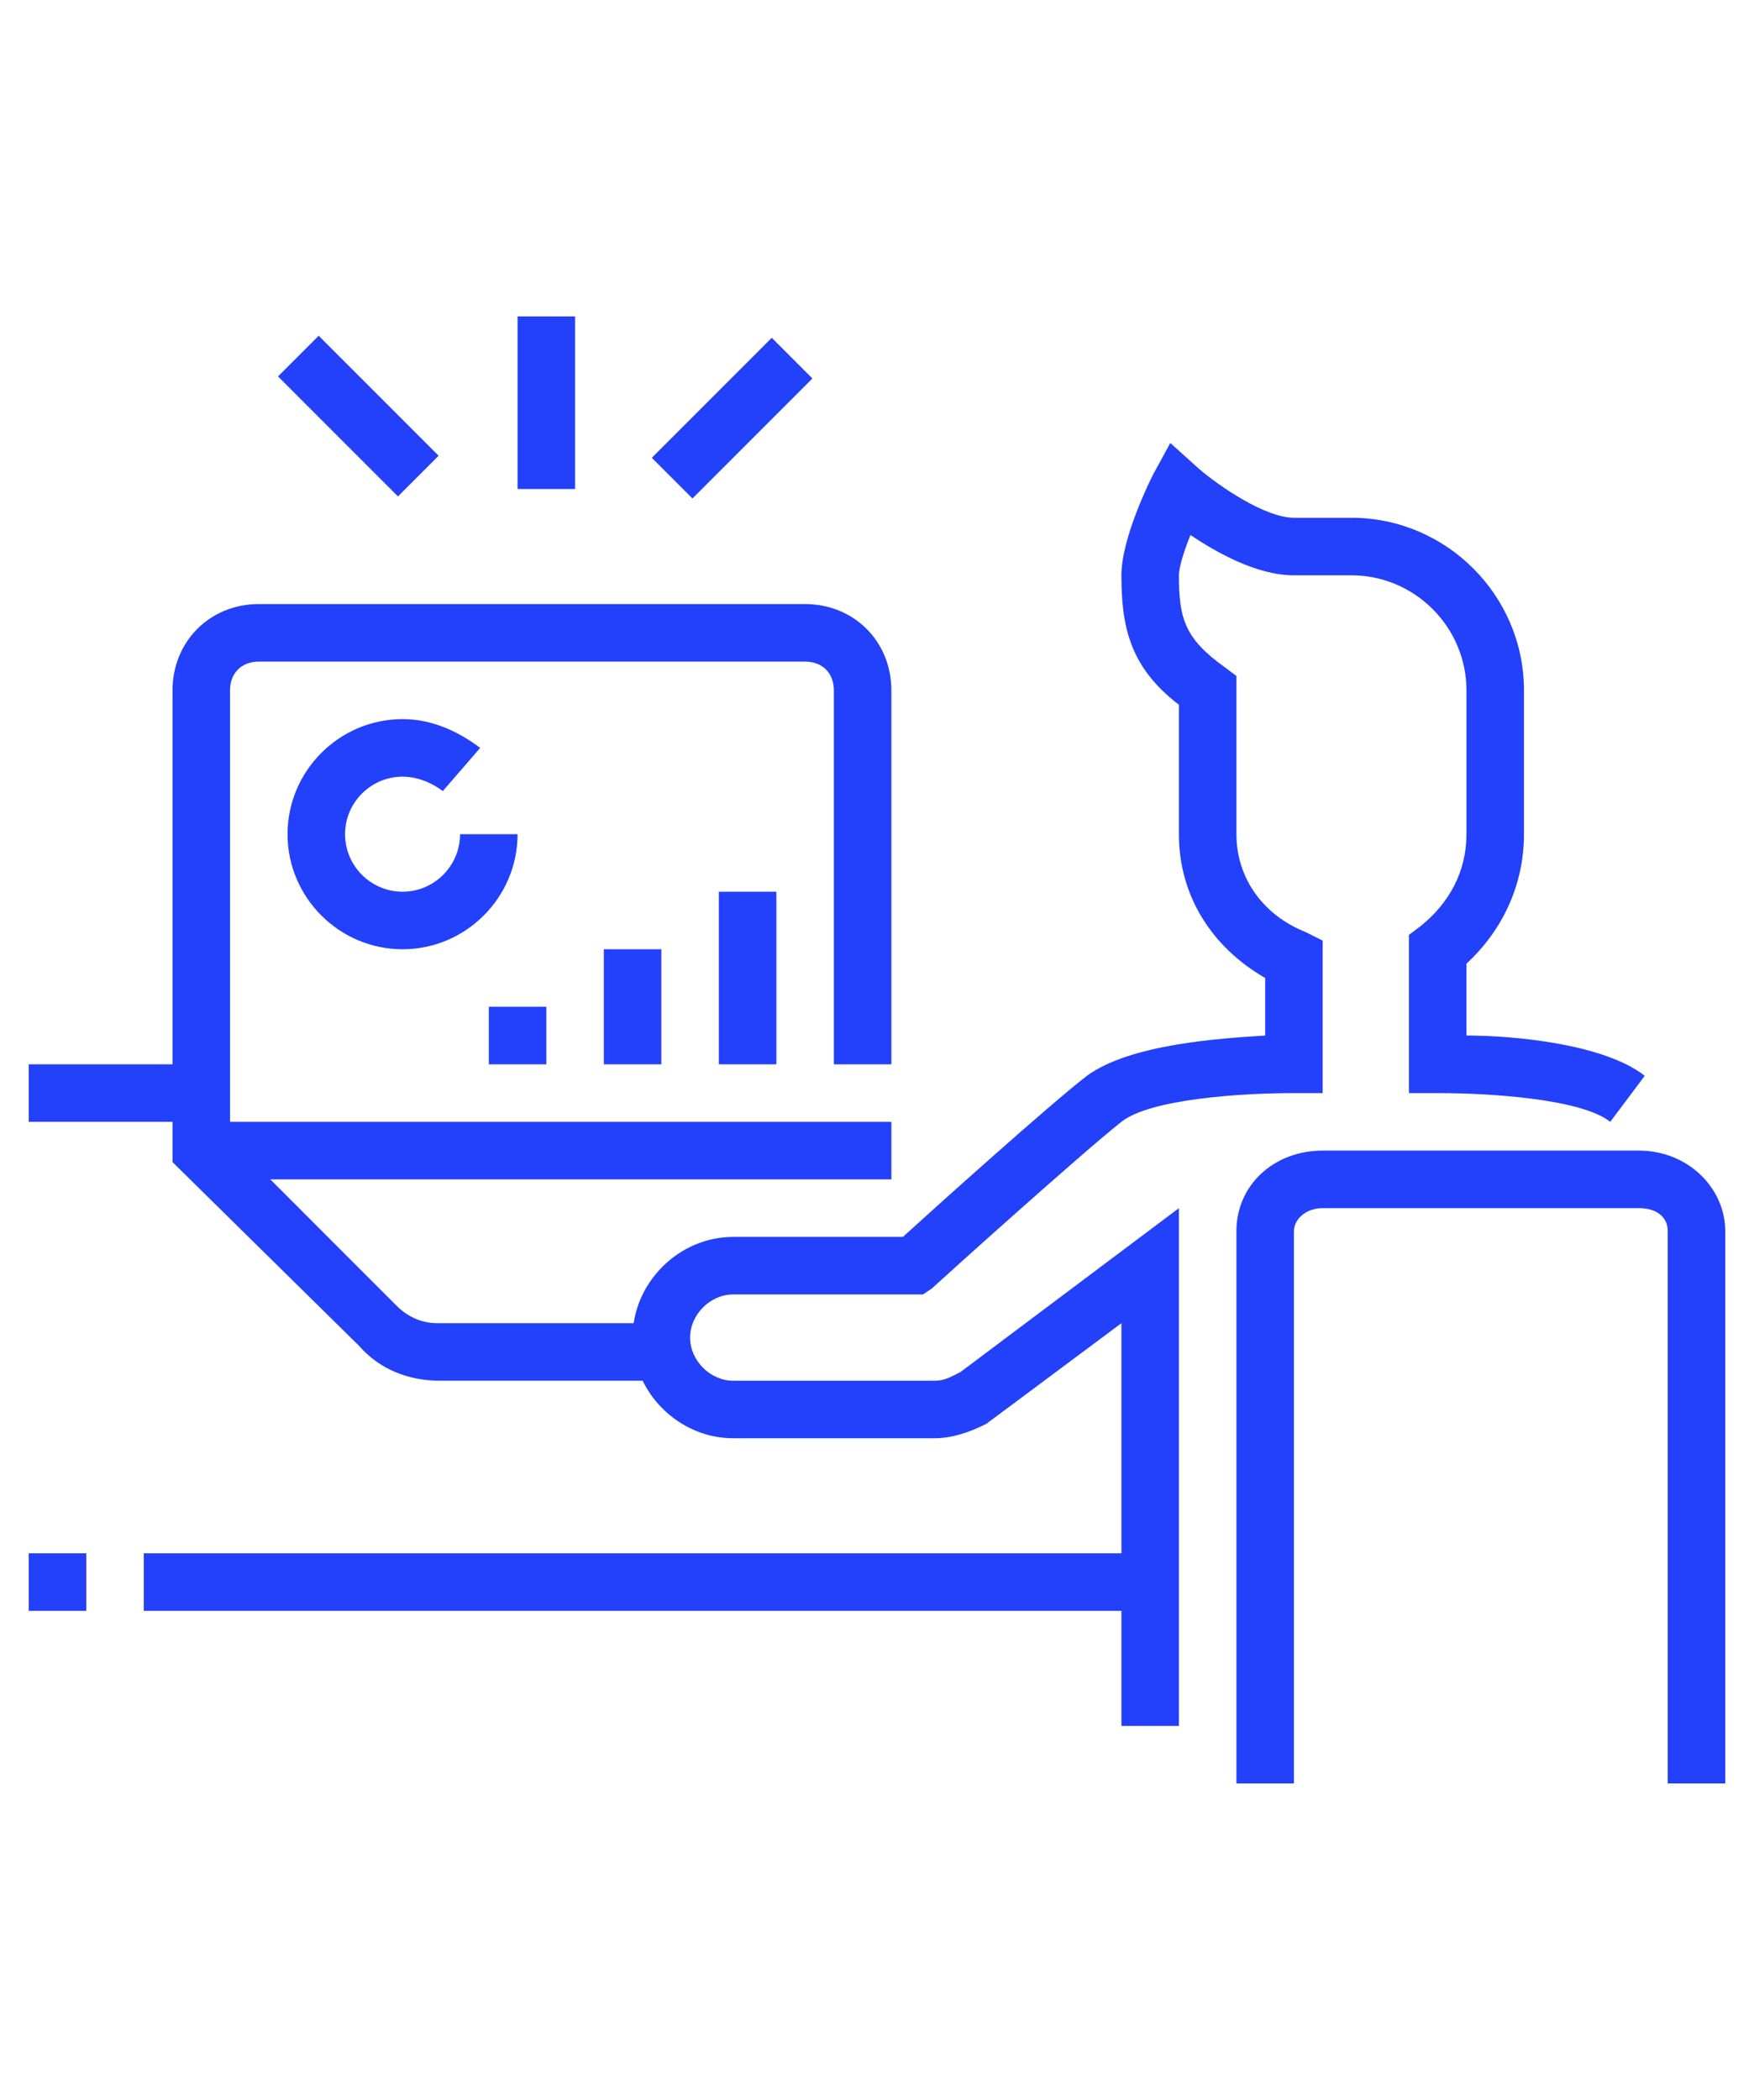 <?xml version="1.0" encoding="utf-8"?>
<!-- Generator: Adobe Illustrator 24.1.0, SVG Export Plug-In . SVG Version: 6.00 Build 0)  -->
<svg version="1.1" id="Layer_1" xmlns="http://www.w3.org/2000/svg" xmlns:xlink="http://www.w3.org/1999/xlink" x="0px" y="0px"
	 width="61px" height="73px" viewBox="0 0 61 73" style="enable-background:new 0 0 61 73;" xml:space="preserve">
<style type="text/css">
	.st0{display:none;}
	.st1{display:inline;fill:#2340FA;}
	.st2{fill:#2340FA;}
	.st3{display:inline;}
</style>
<g class="st0">
	<path class="st1" d="M48.6,63l-1.7-1l10.3-18.5c0.2-0.3,0.3-0.7,0.3-1c0-1.1-0.9-2-2-2c-0.7,0-1.4,0.4-1.7,1l-2.2,3.8
		c-0.4,0.7-1.2,1.2-2,1.2h-1v-24c0-1.1-0.9-2-2-2s-2,0.9-2,2v15h-2.9c-2.6,0-5.1,0.5-7.5,1.6c-2.8,1.3-4.6,4.1-4.6,7.1
		c0,0.7,0.1,1.5,0.3,2.2l4.1,13.8l-1.9,0.6L27.9,49c-0.3-0.9-0.4-1.8-0.4-2.8c0-3.9,2.3-7.4,5.8-9c2.6-1.2,5.4-1.8,8.3-1.8h0.9v-13
		c0-2.2,1.8-4,4-4s4,1.8,4,4v20.6l1.5-2.6c0.7-1.2,2-2,3.5-2c2.2,0,4,1.8,4,4c0,0.7-0.2,1.4-0.5,2L48.6,63z"/>
	<path class="st1" d="M22.5,39.5c-1.1,0-2-0.9-2-2v-7h-3c-1.1,0-2-0.9-2-2c0-0.4,0.1-0.8,0.3-1.1l7-11c0.4-0.6,1-0.9,1.7-0.9
		c1.1,0,2,0.9,2,2v7h3c1.1,0,2,0.9,2,2c0,0.4-0.1,0.8-0.3,1.1l-7,11C23.8,39.2,23.2,39.5,22.5,39.5z M20.5,28.5c1.1,0,2,0.9,2,2v7
		l7-11l-3,0c-1.1,0-2-0.9-2-2v-7l-7,11L20.5,28.5z"/>
	<rect x="17.5" y="44.5" class="st1" width="8" height="2"/>
	<path class="st1" d="M25.5,51.5h-6c-1.7,0-3-1.3-3-3v-2.7l-6.3-9.4c-1.8-2.6-2.7-5.7-2.7-8.9c0-3.8,1.3-7.5,3.8-10.3l1.5,1.3
		c-2.1,2.5-3.3,5.7-3.3,9c0,2.8,0.8,5.5,2.4,7.8l6.6,9.9v3.3c0,0.6,0.4,1,1,1h6V51.5z"/>
	<rect x="32.5" y="6.5" class="st1" width="2" height="5"/>
	<rect x="38.5" y="14.5" class="st1" width="5" height="2"/>
	<rect x="36" y="10" transform="matrix(0.707 -0.707 0.707 0.707 3.645 30.799)" class="st1" width="5.9" height="2"/>
	<rect x="10.5" y="43.5" class="st1" width="2" height="5"/>
	<rect x="1.5" y="37.5" class="st1" width="5" height="2"/>
	<rect x="3" y="43" transform="matrix(0.707 -0.707 0.707 0.707 -29.355 17.13)" class="st1" width="5.9" height="2"/>
	<path class="st1" d="M52.5,66.5h-2v-2c0-0.6-0.4-1-1-1h-18c-0.6,0-1,0.4-1,1v2h-2v-2c0-1.7,1.3-3,3-3h18c1.7,0,3,1.3,3,3V66.5z"/>
	<path class="st1" d="M38.2,33.8L36.4,33c0.7-1.7,1.1-3.6,1.1-5.5c0-7.7-6.3-14-14-14c-3,0-5.8,0.8-8,2.3l-1.1-1.6
		c2.5-1.8,5.7-2.7,9.1-2.7c8.8,0,16,7.2,16,16C39.5,29.7,39.1,31.8,38.2,33.8z"/>
</g>
<g class="st0">
	<path class="st1" d="M54.5,65.5h-48c-1.1,0-2-0.9-2-2v-24c0-1.1,0.9-2,2-2h48c1.1,0,2,0.9,2,2v24C56.5,64.6,55.6,65.5,54.5,65.5z
		 M6.5,39.5v24h48l0-24H6.5z"/>
	<path class="st1" d="M30.5,56.5c-2.8,0-5-2.2-5-5s2.2-5,5-5s5,2.2,5,5S33.3,56.5,30.5,56.5z M30.5,48.5c-1.7,0-3,1.3-3,3s1.3,3,3,3
		s3-1.3,3-3S32.2,48.5,30.5,48.5z"/>
	<path class="st1" d="M48.5,60.5h-27v-2h25.1c0.4-2,1.9-3.5,3.9-3.9v-6.2c-2-0.4-3.5-1.9-3.9-3.9h-4.1v-2h6v1c0,1.7,1.3,3,3,3h1v10
		h-1c-1.7,0-3,1.3-3,3V60.5z"/>
	<path class="st1" d="M17.5,60.5h-5v-1c0-1.7-1.3-3-3-3h-1v-10h1c1.7,0,3-1.3,3-3v-1h26v2H14.4c-0.4,2-1.9,3.5-3.9,3.9v6.2
		c2,0.4,3.5,1.9,3.9,3.9h3.1V60.5z"/>
	<path class="st1" d="M27.5,31.5h-2v-11h-3c-1.1,0-2-0.9-2-2c0-0.5,0.2-1,0.5-1.3l8-9c0.8-0.9,2.2-0.9,3,0l8,9
		c0.3,0.4,0.5,0.8,0.5,1.3c0,1.1-0.9,2-2,2h-3v7h-2v-9h5l-8-9l-8,9h5V31.5z"/>
	<rect x="25.5" y="33.5" class="st1" width="2" height="2"/>
	<polygon class="st1" points="31.5,13.5 29.5,13.5 29.5,15.5 31.5,15.5 31.5,13.5 	"/>
	<polygon class="st1" points="31.5,17.5 29.5,17.5 29.5,19.5 31.5,19.5 31.5,17.5 	"/>
	<polygon class="st1" points="31.5,21.5 29.5,21.5 29.5,23.5 31.5,23.5 31.5,21.5 	"/>
	<polygon class="st1" points="39.5,25.5 37.5,25.5 37.5,27.5 39.5,27.5 39.5,25.5 	"/>
	<polygon class="st1" points="39.5,29.5 37.5,29.5 37.5,31.5 39.5,31.5 39.5,29.5 	"/>
	<polygon class="st1" points="44.5,9.5 42.5,9.5 42.5,11.5 44.5,11.5 44.5,9.5 	"/>
	<polygon class="st1" points="44.5,13.5 42.5,13.5 42.5,15.5 44.5,15.5 44.5,13.5 	"/>
	<polygon class="st1" points="39.5,33.5 37.5,33.5 37.5,35.5 39.5,35.5 39.5,33.5 	"/>
	<polygon class="st1" points="19.5,22.5 17.5,22.5 17.5,24.5 19.5,24.5 19.5,22.5 	"/>
	<polygon class="st1" points="19.5,26.5 17.5,26.5 17.5,28.5 19.5,28.5 19.5,26.5 	"/>
	<polygon class="st1" points="19.5,30.5 17.5,30.5 17.5,32.5 19.5,32.5 19.5,30.5 	"/>
	<path class="st1" d="M13.5,35.5h-2v-20h3l-4-5l-4,5l3,0v9h-2v-7h-1c-1.1,0-2-0.9-2-2c0-0.5,0.2-0.9,0.4-1.2l4-5c0.8-1,2.4-1,3.1,0
		l4,5c0.3,0.4,0.4,0.8,0.4,1.2c0,1.1-0.9,2-2,2h-1V35.5z"/>
	<path class="st1" d="M49.5,35.5h-2v-8h-1c-1.1,0-2-0.9-2-2c0-0.5,0.2-0.9,0.4-1.2l4-5c0.8-1,2.4-1,3.1,0l4,5
		c0.3,0.4,0.4,0.8,0.4,1.2c0,1.1-0.9,2-2,2h-1v2h-2v-4h3l-4-5l-4,5l3,0V35.5z"/>
	<rect x="7.5" y="26.5" class="st1" width="2" height="2"/>
	<rect x="51.5" y="31.5" class="st1" width="2" height="2"/>
</g>
<g class="st0">
	<path class="st1" d="M27.5,48.5c-0.7,0-1.3-0.3-1.7-0.9l-11-17c-0.2-0.3-0.3-0.7-0.3-1.1c0-0.8,0.5-1.6,1.3-1.9
		c12.6-4.4,21.3-10.7,28-20.2c0.4-0.5,1-0.9,1.6-0.9c0.7,0,1.3,0.3,1.6,0.8l12,17c0.2,0.3,0.4,0.7,0.4,1.2c0,0.5-0.2,1.1-0.6,1.4
		C46.3,39,44,40.6,28.4,48.3C28.1,48.4,27.8,48.5,27.5,48.5z M45.5,8.5c-6.9,9.8-16.1,16.5-29,21l11,17c15.4-7.5,17.6-9.1,30-21l0,0
		L45.5,8.5z"/>
	<path class="st1" d="M31,42l-0.5-0.6c-0.7-0.9-1.9-1.2-2.9-0.6l-0.8,0.4l-5.1-7.9l0.8-0.5c0.7-0.4,1.1-1.2,1.1-2
		c0-0.3-0.1-0.6-0.2-0.9L23,29l0.9-0.4c7.5-3.2,13.6-7.4,18.6-12.8l0.7-0.8l0.7,0.7c0.4,0.4,1,0.7,1.6,0.7c0.7,0,1.1-0.3,1.4-0.5
		l0.8-0.7l5.1,7.2l-0.6,0.6c-0.5,0.4-0.7,1-0.7,1.7c0,0.7,0.3,1.1,0.5,1.4l0.6,0.7l-0.7,0.6c-7.2,6.7-11,9.3-20.2,14L31,42z
		 M28.6,38.5c1,0,2,0.4,2.8,1c8.3-4.2,12-6.8,18.5-12.8c-0.3-0.6-0.5-1.2-0.5-1.9c0-0.9,0.3-1.8,0.8-2.5l-3-4.2
		c-1.3,0.6-2.8,0.5-4-0.2C38.4,23,32.6,27,25.4,30.2c0,0.2,0.1,0.4,0.1,0.7c0,1.1-0.4,2.2-1.2,3l3.1,4.9
		C27.8,38.6,28.2,38.5,28.6,38.5z"/>
	<circle class="st1" cx="37.5" cy="29.5" r="2"/>
	<path class="st1" d="M19.5,66.5c-0.7,0-1.3-0.3-1.7-0.9l-11-17c-0.2-0.3-0.3-0.7-0.3-1.1c0-0.8,0.5-1.6,1.3-1.9
		c3.7-1.3,7-2.7,10-4.3l0.9,1.8c-3.1,1.7-6.5,3.1-10.3,4.5l11,17c15.4-7.5,17.6-9.1,30-21l-2.3-3.2l1.6-1.2l2.3,3.2
		c0.2,0.3,0.4,0.7,0.4,1.2c0,0.5-0.2,1.1-0.6,1.4C38.3,57,36,58.6,20.4,66.3C20.1,66.4,19.8,66.5,19.5,66.5z"/>
	<path class="st1" d="M23,60l-0.5-0.6c-0.7-0.9-1.9-1.2-2.9-0.6l-0.8,0.4l-5.1-7.9l0.8-0.5c0.7-0.4,1.1-1.2,1.1-2
		c0-0.3-0.1-0.6-0.2-0.9L15,47l0.9-0.4c1.9-0.8,3.4-1.5,5-2.4l0.9,1.8c-1.4,0.8-2.8,1.4-4.3,2.1c0,0.2,0.1,0.4,0.1,0.7
		c0,1.1-0.4,2.2-1.2,3l3.1,4.9c1.4-0.4,2.9-0.1,4,0.9c8.5-4.4,12.2-7,19.1-13.4l1.4,1.5c-7.2,6.7-11,9.3-20.2,14L23,60z"/>
	<rect x="13.3" y="22.2" transform="matrix(0.853 -0.521 0.521 0.853 -9.945 11.136)" class="st1" width="3" height="2"/>
	<path class="st1" d="M19.2,21.7l-1-1.7l8.5-5.2l1.9,2.6l2-7l-7,0l1.9,2.7l-6,3.7l-1-1.7l4.1-2.5l-0.7-0.9c-0.2-0.3-0.4-0.7-0.4-1.2
		c0-1.1,0.9-2,2-2h7c1.1,0,2,0.9,2,2c0,0.2,0,0.4-0.1,0.5l-2,7c-0.2,0.9-1,1.5-1.9,1.5c-0.6,0-1.3-0.3-1.6-0.8l-0.8-1.1L19.2,21.7z"
		/>
	<rect x="12.8" y="17.8" transform="matrix(0.853 -0.521 0.521 0.853 -7.713 10.201)" class="st1" width="3" height="2"/>
	<rect x="7.6" y="20.9" transform="matrix(0.853 -0.521 0.521 0.853 -10.095 7.987)" class="st1" width="3" height="2"/>
	<path class="st1" d="M10.5,41.5h-7c-1.1,0-2-0.9-2-2c0-0.2,0-0.4,0.1-0.5l2-7c0.2-0.9,1-1.5,1.9-1.5c0.6,0,1.3,0.3,1.6,0.8l0.8,1.1
		l3.9-2.4l1,1.7l-5.4,3.3l-1.9-2.6l-2,7l7,0l-1.9-2.7l4.1-2.5l1,1.7l-2.3,1.4l0.7,0.9c0.2,0.3,0.4,0.7,0.4,1.2
		C12.5,40.6,11.6,41.5,10.5,41.5z"/>
	<polygon class="st1" points="45.5,56.5 43.5,56.5 43.5,58.5 45.5,58.5 45.5,56.5 	"/>
	<polygon class="st1" points="41.5,59.5 39.5,59.5 39.5,61.5 41.5,61.5 41.5,59.5 	"/>
	<polygon class="st1" points="49.5,53.5 47.5,53.5 47.5,55.5 49.5,55.5 49.5,53.5 	"/>
	<polygon class="st1" points="52.5,49.5 50.5,49.5 50.5,51.5 52.5,51.5 52.5,49.5 	"/>
	<polygon class="st1" points="55.5,45.5 53.5,45.5 53.5,47.5 55.5,47.5 55.5,45.5 	"/>
</g>
<g>
	<path class="st2" d="M60,62h-2V42.8c0-0.5-0.4-0.8-1-0.8H46c-0.6,0-1,0.4-1,0.8V62h-2V42.8c0-1.6,1.3-2.8,3-2.8h11
		c1.7,0,3,1.3,3,2.8V62z"/>
	<path class="st2" d="M41,60h-2V46l-4.7,3.5c-0.6,0.3-1.2,0.5-1.8,0.5h-7c-1.9,0-3.5-1.6-3.5-3.5s1.6-3.5,3.5-3.5h5.9
		c1.1-1,5.1-4.6,6.4-5.6c1.5-1.1,4.6-1.3,6.2-1.4v-2c-1.9-1.1-3-2.9-3-5v-4.5c-1.7-1.3-2-2.7-2-4.5c0-1.3,1-3.3,1.1-3.5l0.6-1.1
		l1,0.9C42.4,16.9,44,18,45,18h2c3.3,0,6,2.7,6,6v5c0,1.7-0.7,3.3-2,4.5V36c1.7,0,4.8,0.3,6.2,1.4L56,39c-1-0.8-4.2-1-6-1l-1,0v-5.5
		l0.4-0.3c1-0.8,1.6-1.9,1.6-3.2v-5c0-2.2-1.8-4-4-4h-2c-1.3,0-2.7-0.8-3.6-1.4C41.2,19.1,41,19.7,41,20c0,1.5,0.2,2.2,1.6,3.2
		l0.4,0.3V29c0,1.5,0.9,2.8,2.4,3.4l0.6,0.3V38l-1,0c-1.8,0-5,0.2-6,1c-1.4,1.1-6.5,5.7-6.6,5.8L32.1,45h-6.6
		c-0.8,0-1.5,0.7-1.5,1.5s0.7,1.5,1.5,1.5h7c0.3,0,0.5-0.1,0.7-0.2l0.2-0.1L41,42V60z"/>
	<rect x="5" y="54" class="st2" width="35" height="2"/>
	<rect x="1" y="54" class="st2" width="2" height="2"/>
	<rect x="7" y="39" class="st2" width="24" height="2"/>
	<path class="st2" d="M23.1,48h-7.8c-1.1,0-2.1-0.4-2.8-1.2L6,40.4V24c0-1.7,1.3-3,3-3h19c1.7,0,3,1.3,3,3v13h-2V24c0-0.6-0.4-1-1-1
		H9c-0.6,0-1,0.4-1,1v15.6l5.8,5.8c0.4,0.4,0.9,0.6,1.4,0.6h7.8V48z"/>
	<rect x="1" y="37" class="st2" width="6" height="2"/>
	<path class="st2" d="M14,33c-2.2,0-4-1.8-4-4s1.8-4,4-4c1,0,1.9,0.4,2.7,1l-1.3,1.5C15,27.2,14.5,27,14,27c-1.1,0-2,0.9-2,2
		s0.9,2,2,2s2-0.9,2-2h2C18,31.2,16.2,33,14,33z"/>
	<rect x="17" y="35" class="st2" width="2" height="2"/>
	<rect x="21" y="33" class="st2" width="2" height="4"/>
	<rect x="25" y="31" class="st2" width="2" height="6"/>
	<rect x="18" y="11" class="st2" width="2" height="6"/>
	<rect x="22.5" y="13.5" transform="matrix(0.707 -0.707 0.707 0.707 -2.784 22.278)" class="st2" width="5.9" height="2"/>
	<rect x="11.5" y="11.5" transform="matrix(0.707 -0.707 0.707 0.707 -6.592 13.086)" class="st2" width="2" height="5.9"/>
</g>
<g class="st0">
	<g class="st3">
		<rect x="22.5" y="17.5" class="st2" width="2" height="4.7"/>
		<path class="st2" d="M51.5,28.2c-3.3,0-6-2.7-6-6v-2c0-3.3,2.7-6,6-6s6,2.7,6,6v2C57.5,25.5,54.8,28.2,51.5,28.2z M51.5,16.2
			c-2.2,0-4,1.8-4,4v2c0,2.2,1.8,4,4,4s4-1.8,4-4v-2C55.5,18,53.7,16.2,51.5,16.2z"/>
		<path class="st2" d="M9.5,28.2c-3.3,0-6-2.7-6-6v-2c0-3.3,2.7-6,6-6s6,2.7,6,6v2C15.5,25.5,12.8,28.2,9.5,28.2z M9.5,16.2
			c-2.2,0-4,1.8-4,4v2c0,2.2,1.8,4,4,4s4-1.8,4-4v-2C13.5,18,11.7,16.2,9.5,16.2z"/>
		<rect x="58.5" y="55.3" class="st2" width="2" height="2"/>
		<rect x="58.5" y="59.3" class="st2" width="2" height="2"/>
		<rect x="0.5" y="57.2" class="st2" width="2" height="2"/>
		<polygon class="st2" points="34.6,39.5 26,34.1 27,32.4 34.4,37 38.8,33.5 40,35.1 		"/>
		<polygon class="st2" points="26.4,39.5 21,35.1 22.2,33.5 26.6,37 34,32.4 35,34.1 		"/>
		<rect x="29.5" y="35.7" class="st2" width="2" height="9.6"/>
	</g>
	<polygon class="st1" points="21.1,49.7 22.7,40.2 24.7,40.6 23.6,47 37.7,43.3 38.2,45.3 	"/>
	<rect x="26.7" y="40" transform="matrix(0.224 -0.975 0.975 0.224 -22.099 61.718)" class="st1" width="2" height="9.4"/>
	<path class="st1" d="M30.5,31.2c-4.4,0-8-3.6-8-8v-2h2v2c0,3.3,2.7,6,6,6s6-2.7,6-6v-6c0-2.8-2.2-5-5-5h-3.9c-2,0-3.4-0.8-4.5-1.7
		C23.1,10.7,23,11,23,11.2c-0.4,1.8-0.5,2.1-0.5,2.7c0,1.5,1.8,4.4,6,4.4v2c-5.2,0-8-3.7-8-6.4c0-0.8,0.1-1.3,0.5-3.1
		c0.1-0.6,0.3-1.3,0.5-2.3l0.4-1.7l1.8,1.5c1.2,1.1,2.2,1.9,4,1.9h3.9c3.9,0,7,3.1,7,7v6C38.5,27.6,34.9,31.2,30.5,31.2z"/>
	<rect x="20.5" y="55.2" class="st1" width="2" height="11"/>
	<rect x="38.5" y="55.2" class="st1" width="2" height="11"/>
	<path class="st1" d="M21.1,56.2c-3.6,0-6.6-3-6.6-6.6c0-0.3,0-0.6,0.1-1l1.5-10.2c0.4-2.4,2.2-4.4,4.7-5l4.9-1.1l0.6-3.2l2,0.4
		l-0.8,4.5l-6.2,1.3c-1.6,0.4-2.9,1.7-3.1,3.3L16.5,49c0,0.2,0,0.4,0,0.7c0,2.5,2.1,4.6,4.6,4.6c0.8,0,1.6-0.2,2.4-0.5l14.2-5.6
		l-1.3-7.6l2-0.3l1.6,9.2l-15.7,6.2C23.2,56,22.2,56.2,21.1,56.2z"/>
	<path class="st1" d="M39.9,56.2c-1.1,0-2.1-0.2-3.1-0.6L30.1,53l0.7-1.9l6.7,2.6c0.8,0.3,1.5,0.5,2.4,0.5c2.5,0,4.6-2.1,4.6-4.6
		c0-0.2,0-0.5,0-0.7l-1.5-10.2c-0.2-1.6-1.5-3-3.1-3.3l-6.2-1.3l-0.8-4.5l2-0.4l0.6,3.2l4.9,1.1c2.4,0.5,4.3,2.5,4.7,5l1.5,10.2
		c0,0.3,0.1,0.6,0.1,1C46.5,53.3,43.5,56.2,39.9,56.2z"/>
	<path class="st1" d="M2.5,55.2h-2v-20c0-2.8,2.2-5,5-5h8c2.8,0,5,2.2,5,5v2h-2v-2c0-1.7-1.3-3-3-3h-8c-1.7,0-3,1.3-3,3V55.2z"/>
	<path class="st1" d="M60.5,53.3h-2v-19c0-0.7-1.3-2.1-3-2.1h-8c-1.7,0-3,1.3-3,3v2h-2v-2c0-2.8,2.2-5,5-5h8c2.8,0,5,2.2,5,4.1V53.3
		z"/>
	<path class="st1" d="M9.5,34.2c-1.1,0-2-0.9-2-2c0-1.1,0.9-2,2-2s2,0.9,2,2C11.5,33.3,10.6,34.2,9.5,34.2z M9.5,32.2L9.5,32.2
		L9.5,32.2z"/>
	<path class="st1" d="M51.5,34.2c-1.1,0-2-0.9-2-2c0-1.1,0.9-2,2-2s2,0.9,2,2C53.5,33.3,52.6,34.2,51.5,34.2z M51.5,32.2L51.5,32.2
		L51.5,32.2z"/>
	<rect x="8.5" y="33.2" class="st1" width="2" height="9"/>
	<rect x="50.5" y="33.2" class="st1" width="2" height="9"/>
</g>
</svg>
